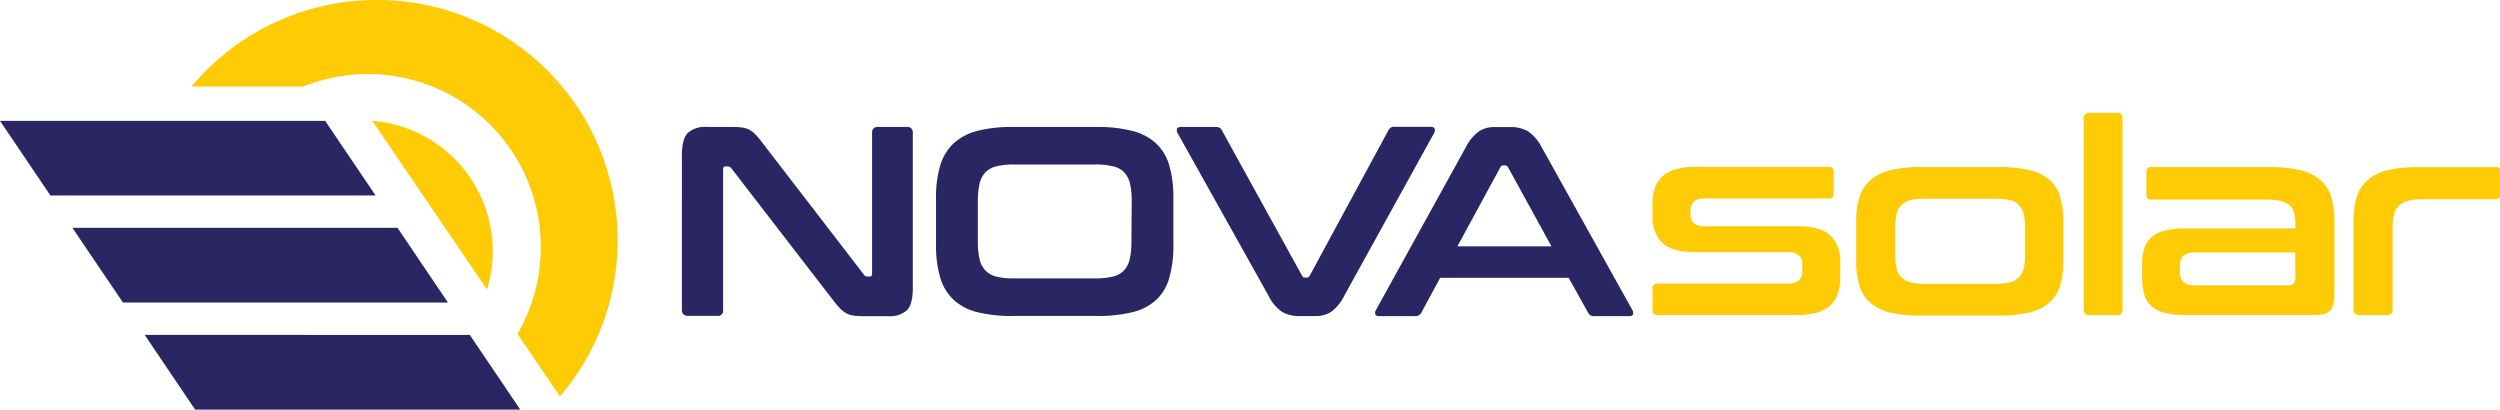 <svg xmlns="http://www.w3.org/2000/svg" viewBox="0 0 508.21 83.26"><defs><style>.cls-1{fill:#292663;}.cls-1,.cls-2{fill-rule:evenodd;}.cls-2{fill:#ffcb05;}</style></defs><title>logo_novasolar</title><g id="Vrstva_2" data-name="Vrstva 2"><g id="Vrstva_1-2" data-name="Vrstva 1"><path class="cls-1" d="M184.34,25.81h-5.83A1.08,1.08,0,0,0,177.28,27V55.67c0,.36-.14.54-.44.54h-.5a.76.76,0,0,1-.72-.38L155,29.05a17.7,17.7,0,0,0-1.39-1.67,5.21,5.21,0,0,0-1.27-1,4.6,4.6,0,0,0-1.56-.47,19.25,19.25,0,0,0-2.22-.11h-4.89A5.32,5.32,0,0,0,139.84,27c-.81.79-1.22,2.3-1.22,4.53V63c0,.8.43,1.21,1.28,1.21h5.83A1.07,1.07,0,0,0,147,63V34.37q0-.54.45-.54h.5a.93.93,0,0,1,.72.38L169.34,61a18.07,18.07,0,0,0,1.47,1.73,5.1,5.1,0,0,0,1.31,1,4.9,4.9,0,0,0,1.53.44,17.82,17.82,0,0,0,2.13.11h4.78a5.32,5.32,0,0,0,3.78-1.18c.81-.79,1.22-2.3,1.22-4.53V27A1.08,1.08,0,0,0,184.34,25.81ZM235,29.13a11.23,11.23,0,0,0-4.83-2.52,28.23,28.23,0,0,0-7.2-.8H205.84a27.82,27.82,0,0,0-7.17.8,11.23,11.23,0,0,0-4.8,2.52,10.13,10.13,0,0,0-2.73,4.48,22.71,22.71,0,0,0-.86,6.69v9.44a23,23,0,0,0,.86,6.72,10,10,0,0,0,2.73,4.5,11,11,0,0,0,4.8,2.5,28.86,28.86,0,0,0,7.17.77H223a29.28,29.28,0,0,0,7.2-.77A11,11,0,0,0,235,61a9.8,9.8,0,0,0,2.69-4.5,23.41,23.41,0,0,0,.84-6.72V40.3a23.1,23.1,0,0,0-.84-6.69A9.89,9.89,0,0,0,235,29.13Zm-5,20a15.23,15.23,0,0,1-.36,3.59,4.9,4.9,0,0,1-1.2,2.3,4.61,4.61,0,0,1-2.25,1.21,14.85,14.85,0,0,1-3.58.36h-16.5a14.85,14.85,0,0,1-3.58-.36A4.61,4.61,0,0,1,200.34,55a4.81,4.81,0,0,1-1.2-2.3,15.23,15.23,0,0,1-.36-3.59V40.9a15.23,15.23,0,0,1,.36-3.59,4.81,4.81,0,0,1,1.2-2.3,4.61,4.61,0,0,1,2.25-1.21,14.85,14.85,0,0,1,3.58-.36h16.5a14.85,14.85,0,0,1,3.58.36A4.61,4.61,0,0,1,228.5,35a4.9,4.9,0,0,1,1.2,2.3,15.23,15.23,0,0,1,.36,3.59Zm61.6-23q-.14-.36-.81-.36h-7.27a1.27,1.27,0,0,0-1.28.72L266.24,56.05a.66.66,0,0,1-.61.38h-.27a.64.64,0,0,1-.67-.38L248.41,26.53a1.55,1.55,0,0,0-.47-.55,1.53,1.53,0,0,0-.81-.17h-7c-.49,0-.77.12-.87.36a1.17,1.17,0,0,0,.14.91l18.45,33a8.5,8.5,0,0,0,2.8,3.34,7.05,7.05,0,0,0,3.58.83h3.23a5.81,5.81,0,0,0,3.11-.83,9,9,0,0,0,2.72-3.34l18.22-33A1.17,1.17,0,0,0,291.66,26.17ZM331.82,63,313.44,30a8.75,8.75,0,0,0-2.84-3.32,6.94,6.94,0,0,0-3.55-.85h-3.28a5.73,5.73,0,0,0-3.11.85A9.3,9.3,0,0,0,297.94,30L279.72,63a1.13,1.13,0,0,0-.14.91c.09.24.38.36.86.36h7.22a1.35,1.35,0,0,0,1.28-.72l3.83-7.08h26.11l3.95,7.08a1.26,1.26,0,0,0,1.27.72h7.06c.44,0,.71-.12.8-.36A1.09,1.09,0,0,0,331.82,63ZM296.27,50.07,305,34a.68.68,0,0,1,.61-.38h.34a.67.67,0,0,1,.61.38l8.83,16.08Zm-266.86,18L39.66,83.26h66.1L95.51,68.09Zm51.4-21.76H14.71L25,61.5H91.06ZM66.1,24.57H0L10.25,39.73h66.1Z"/><path class="cls-2" d="M365.42,46H346.7a3.47,3.47,0,0,1-2.38-.63,2.25,2.25,0,0,1-.67-1.73v-.82a2.39,2.39,0,0,1,.67-1.84,3.47,3.47,0,0,1,2.38-.63h25.06a.88.88,0,0,0,1-1V34.92a.88.88,0,0,0-1-1H344.65a14.18,14.18,0,0,0-4.11.52,6.9,6.9,0,0,0-2.7,1.51,5.73,5.73,0,0,0-1.47,2.39,10.41,10.41,0,0,0-.44,3.1v2.42a7.2,7.2,0,0,0,2,5.51q2,1.89,6.66,1.89h18.67a3.64,3.64,0,0,1,2.41.61,2.11,2.11,0,0,1,.7,1.7v1.48a2.54,2.54,0,0,1-.7,2,3.7,3.7,0,0,1-2.41.6H336.93a.88.88,0,0,0-1,1v4.39a.88.88,0,0,0,1,1h28.44a13.85,13.85,0,0,0,4.11-.52A6.67,6.67,0,0,0,372.17,62a5.57,5.57,0,0,0,1.48-2.42,11.07,11.07,0,0,0,.44-3.23V53.3a7.19,7.19,0,0,0-2-5.43Q370.1,46,365.42,46Zm51.25-9.41a9.62,9.62,0,0,0-4.08-2,26.73,26.73,0,0,0-6.28-.63H390.59a26.65,26.65,0,0,0-6.31.63,9.61,9.61,0,0,0-4,2A7.56,7.56,0,0,0,378,40a17.14,17.14,0,0,0-.66,5.07V53a17.16,17.16,0,0,0,.66,5.08,7.56,7.56,0,0,0,2.2,3.46,9.47,9.47,0,0,0,4,2,27.94,27.94,0,0,0,6.31.6h15.72a28,28,0,0,0,6.28-.6,9.48,9.48,0,0,0,4.08-2,7.47,7.47,0,0,0,2.19-3.46,16.82,16.82,0,0,0,.67-5.08v-7.9a16.79,16.79,0,0,0-.67-5.07A7.47,7.47,0,0,0,416.67,36.54Zm-5,15.06a12.45,12.45,0,0,1-.28,2.91,3.74,3.74,0,0,1-1,1.84,4,4,0,0,1-1.86,1,12.39,12.39,0,0,1-3,.3H391.37a12.12,12.12,0,0,1-2.95-.3,4,4,0,0,1-1.86-1,3.74,3.74,0,0,1-1-1.84,12.45,12.45,0,0,1-.28-2.91V46.39a12.08,12.08,0,0,1,.28-2.85,3.94,3.94,0,0,1,1-1.87,3.79,3.79,0,0,1,1.86-1,13.41,13.41,0,0,1,2.95-.27h14.16a13.72,13.72,0,0,1,3,.27,3.79,3.79,0,0,1,1.86,1,3.94,3.94,0,0,1,1,1.87,12.08,12.08,0,0,1,.28,2.85Zm18.58-28.7h-5.44a1.08,1.08,0,0,0-1.22,1.21V62.85a1.07,1.07,0,0,0,1.22,1.21h5.44a1.08,1.08,0,0,0,1.23-1.21V24.11A1.08,1.08,0,0,0,430.22,22.9Zm41.44,13.64a9.62,9.62,0,0,0-4.08-2,26.67,26.67,0,0,0-6.28-.63h-24a.88.88,0,0,0-1,1v4.61a.88.88,0,0,0,1,1h23.22a13.59,13.59,0,0,1,3,.27,4.43,4.43,0,0,1,1.84.85,3.14,3.14,0,0,1,.94,1.51,7.76,7.76,0,0,1,.28,2.25v1H444a15.15,15.15,0,0,0-4.08.47,6.39,6.39,0,0,0-2.64,1.4,5.11,5.11,0,0,0-1.42,2.28,10.5,10.5,0,0,0-.41,3v2.64a13.42,13.42,0,0,0,.41,3.51,5.07,5.07,0,0,0,1.42,2.41,6.28,6.28,0,0,0,2.64,1.4,15.15,15.15,0,0,0,4.08.47h26.44a8.46,8.46,0,0,0,2-.19,2.5,2.5,0,0,0,1.25-.69,2.78,2.78,0,0,0,.67-1.34,10,10,0,0,0,.19-2.17V45.07a17.14,17.14,0,0,0-.66-5.07A7.56,7.56,0,0,0,471.66,36.54Zm-5.08,19.62a2.22,2.22,0,0,1-.36,1.45A1.58,1.58,0,0,1,465,58H446.25a3.43,3.43,0,0,1-2.42-.68,3,3,0,0,1-.69-2.17V54a2.72,2.72,0,0,1,.69-2,3.43,3.43,0,0,1,2.42-.68h20.33Zm40.63-22.23H491.66a26.65,26.65,0,0,0-6.31.63,9.61,9.61,0,0,0-4.05,2A7.56,7.56,0,0,0,479.1,40a17.14,17.14,0,0,0-.66,5.07V62.85c0,.81.42,1.21,1.28,1.21h5.44a1.07,1.07,0,0,0,1.22-1.21V46.55a12.53,12.53,0,0,1,.28-2.88,3.77,3.77,0,0,1,1-1.86,4,4,0,0,1,1.86-1,12.12,12.12,0,0,1,2.95-.3h14.77a.88.88,0,0,0,1-1V34.92A.88.88,0,0,0,507.21,33.93ZM76.57,0A49,49,0,0,0,38.92,17.6H61.63a35.17,35.17,0,0,1,43.56,50.28l8.65,12.7A48.83,48.83,0,0,0,76.57,0Zm-.89,24.56L99,58.86a26.58,26.58,0,0,0-23.31-34.3Z"/></g></g></svg>